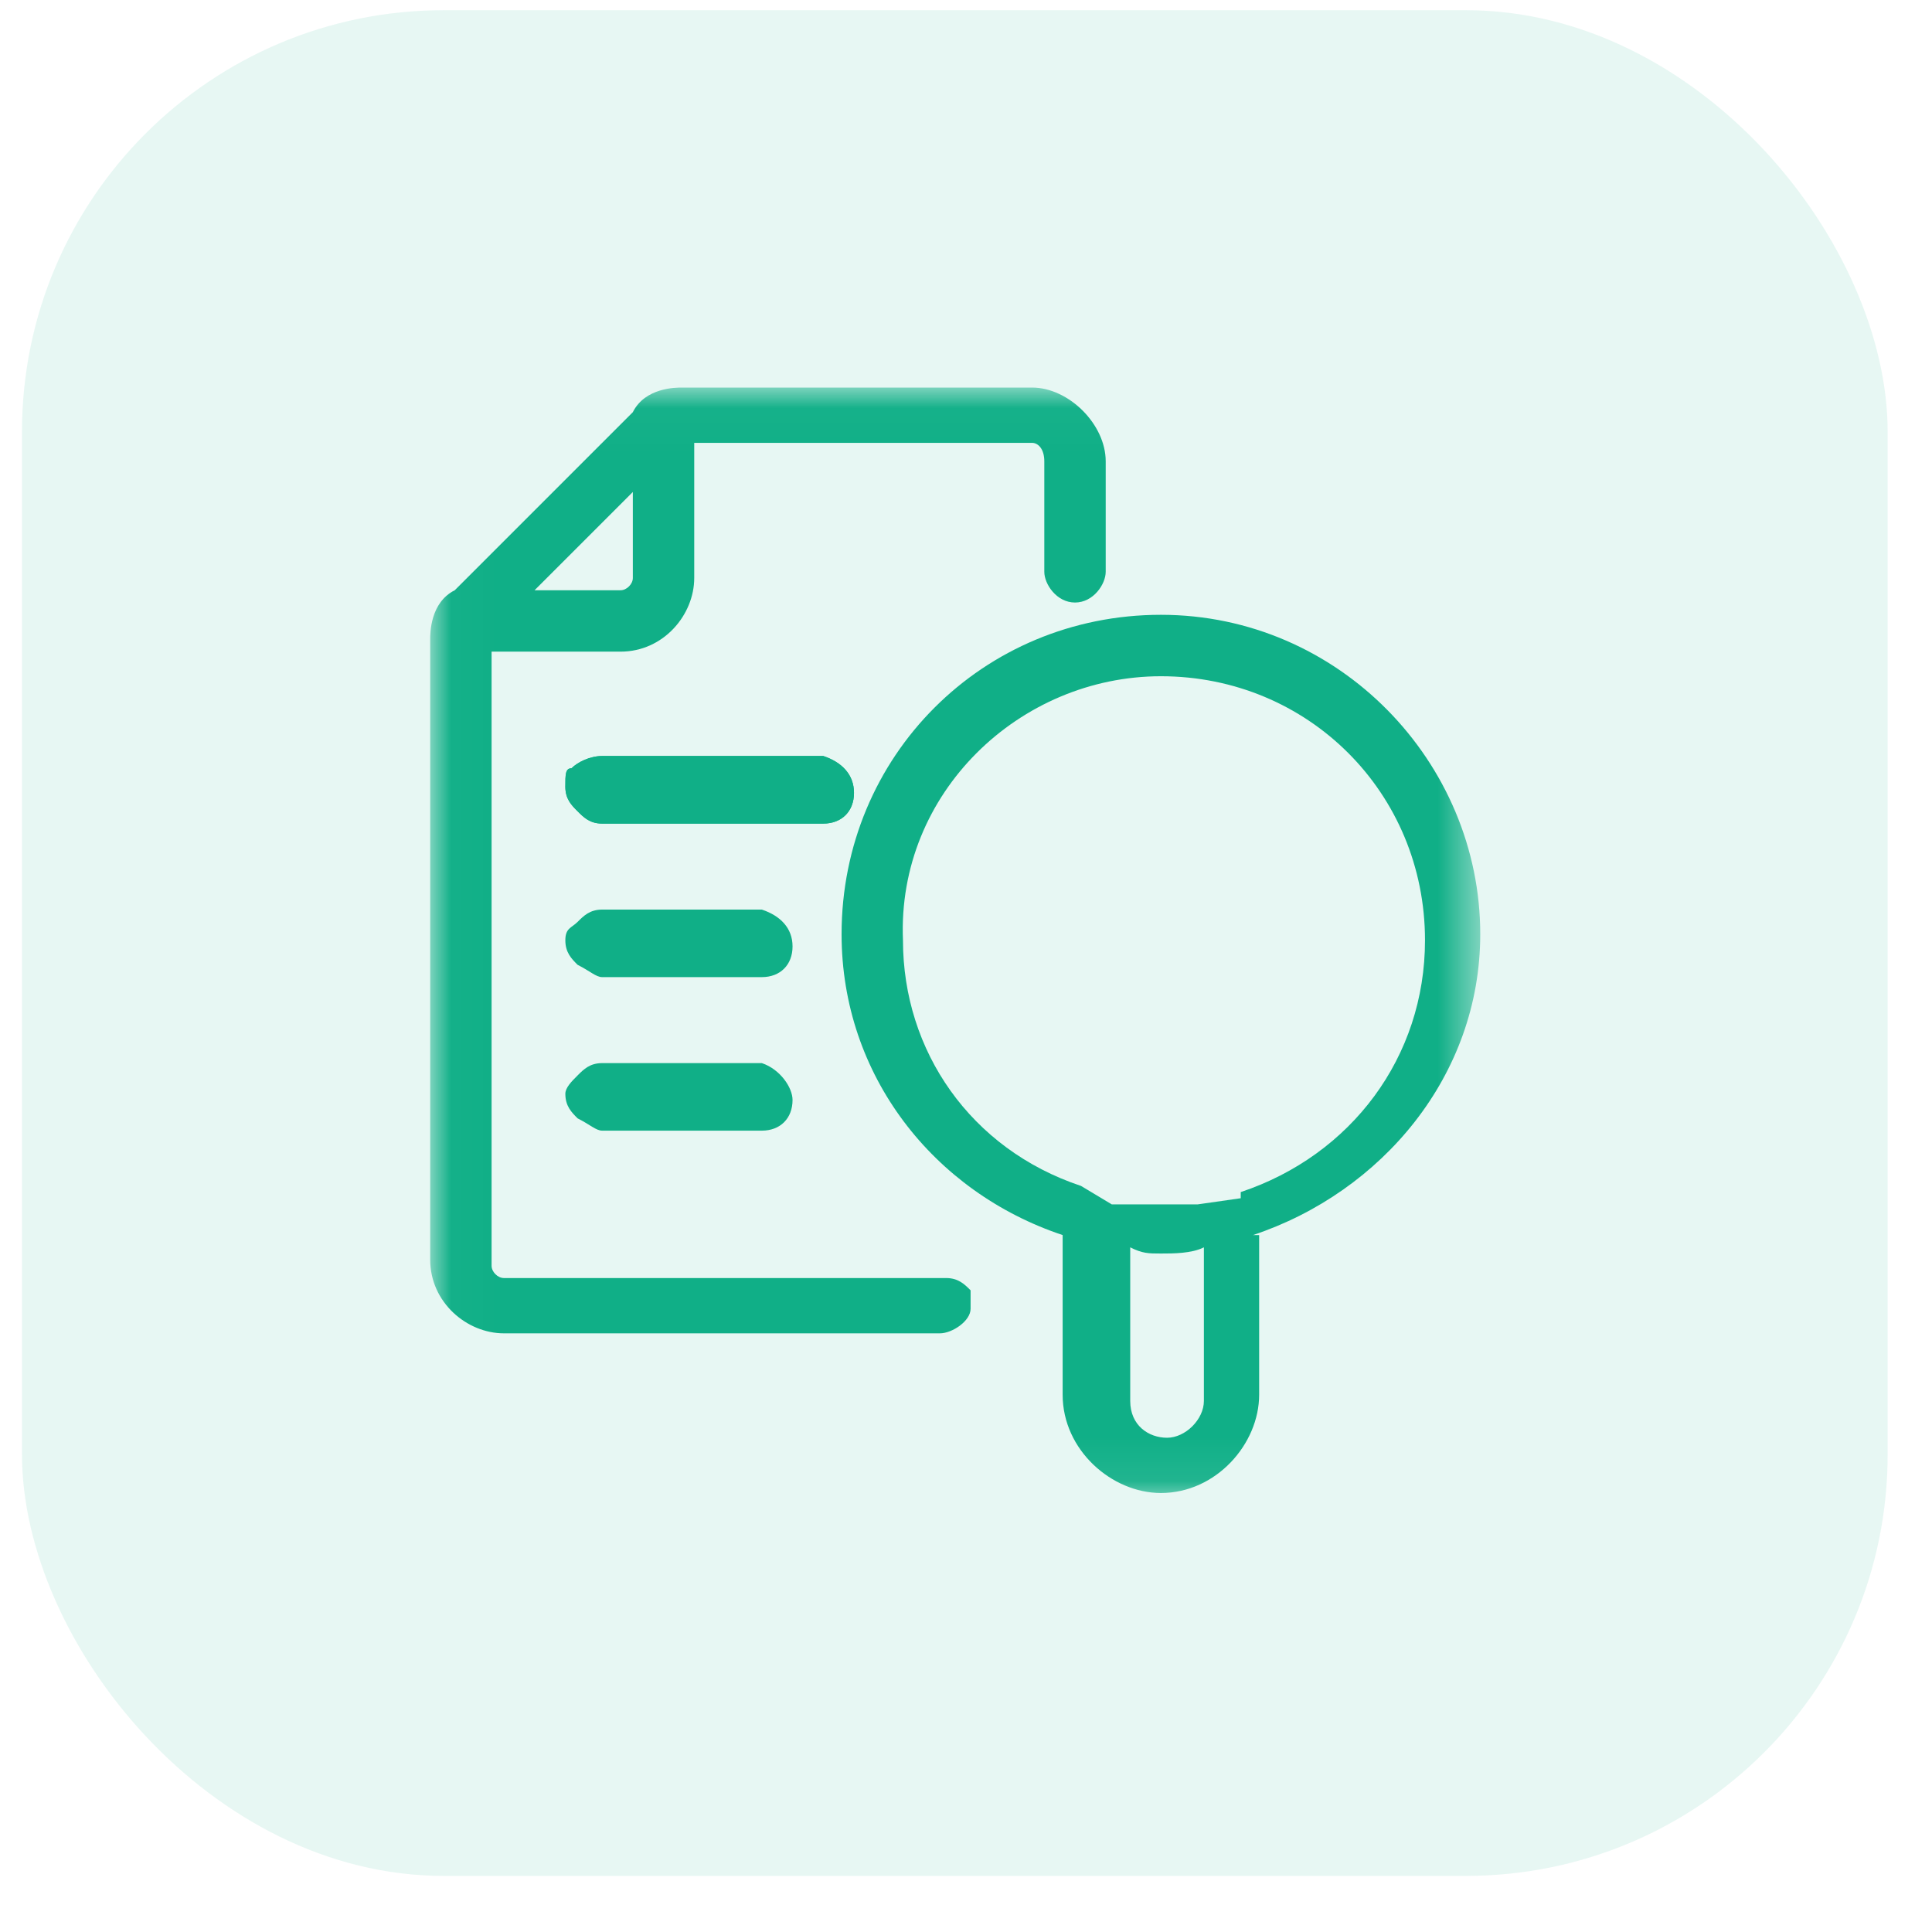 <svg width="45" height="45" viewBox="0 0 45 45" fill="none" xmlns="http://www.w3.org/2000/svg">
<rect x="0.512" y="0.238" width="43.455" height="43.455" rx="9.819" fill="#10AF87" fill-opacity="0.1"/>
<mask id="mask0_7068_707" style="mask-type:luminance" maskUnits="userSpaceOnUse" x="10" y="9" width="25" height="26">
<path d="M34.48 9.027H10.02V34.918H34.48V9.027Z" fill="white"/>
</mask>
<g mask="url(#mask0_7068_707)">
<path d="M17.745 24.762H14.026C13.74 24.762 13.597 24.905 13.454 25.048C13.311 25.191 13.168 25.334 13.168 25.477C13.168 25.763 13.311 25.906 13.454 26.049C13.74 26.192 13.883 26.335 14.026 26.335H17.745C18.174 26.335 18.46 26.049 18.46 25.62C18.46 25.334 18.174 24.905 17.745 24.762Z" fill="#10AF87"/>
<path d="M17.745 21.186H14.026C13.74 21.186 13.597 21.329 13.454 21.472C13.311 21.615 13.168 21.615 13.168 21.901C13.168 22.187 13.311 22.33 13.454 22.473C13.74 22.616 13.883 22.759 14.026 22.759H17.745C18.174 22.759 18.46 22.473 18.46 22.044C18.46 21.615 18.174 21.329 17.745 21.186Z" fill="#10AF87"/>
<path d="M19.176 17.609H18.604H14.455H14.026C13.74 17.609 13.454 17.752 13.311 17.895C13.168 17.895 13.168 18.038 13.168 18.325C13.168 18.611 13.311 18.754 13.454 18.897C13.597 19.04 13.74 19.183 14.026 19.183H14.598H18.604H19.176C19.605 19.183 19.891 18.897 19.891 18.468C19.891 18.038 19.605 17.752 19.176 17.609Z" fill="#10AF87"/>
<path d="M19.176 17.609H18.604H14.455H14.026C13.74 17.609 13.454 17.752 13.311 17.895C13.168 17.895 13.168 18.038 13.168 18.325C13.168 18.611 13.311 18.754 13.454 18.897C13.597 19.04 13.74 19.183 14.026 19.183H14.598H18.604H19.176C19.605 19.183 19.891 18.897 19.891 18.468C19.891 18.038 19.605 17.752 19.176 17.609Z" fill="#10AF87"/>
<path d="M24.038 9.027H15.884C15.741 9.027 15.026 9.027 14.74 9.6L10.592 13.748C10.02 14.034 10.02 14.749 10.02 14.892V29.339C10.02 30.34 10.878 31.056 11.736 31.056H12.451H21.177H21.892C22.178 31.056 22.607 30.77 22.607 30.484C22.607 30.34 22.607 30.198 22.607 30.054C22.464 29.911 22.321 29.768 22.035 29.768H21.177H12.451H11.736C11.593 29.768 11.45 29.625 11.45 29.482V15.178H14.454C15.455 15.178 16.17 14.32 16.17 13.462V10.315H24.038C24.181 10.315 24.324 10.458 24.324 10.744V13.319C24.324 13.605 24.61 14.034 25.039 14.034C25.468 14.034 25.754 13.605 25.754 13.319V10.744C25.754 9.886 24.896 9.027 24.038 9.027ZM14.74 13.462C14.74 13.605 14.597 13.748 14.454 13.748H12.451L14.74 11.459V13.462Z" fill="#10AF87"/>
<path d="M27.04 15.751C30.473 15.751 33.191 18.468 33.191 21.901C33.191 24.619 31.474 26.908 28.899 27.766V27.909L27.898 28.052H27.755C27.469 28.052 27.326 28.052 27.183 28.052C27.04 28.052 27.04 28.052 26.897 28.052C26.754 28.052 26.754 28.052 26.611 28.052H25.895L25.18 27.623C22.605 26.765 21.032 24.476 21.032 21.901C20.889 18.468 23.75 15.751 27.04 15.751ZM27.04 14.32C22.892 14.32 19.602 17.61 19.602 21.759C19.602 25.048 21.747 27.766 24.751 28.767V32.486C24.751 33.774 25.895 34.775 27.04 34.775C28.327 34.775 29.328 33.631 29.328 32.486V28.767H29.185C32.189 27.766 34.478 25.048 34.478 21.759C34.478 17.753 31.188 14.32 27.04 14.32ZM27.04 29.197C27.326 29.197 27.755 29.197 28.041 29.053V32.63C28.041 33.059 27.612 33.488 27.183 33.488C26.754 33.488 26.325 33.202 26.325 32.63V29.053C26.611 29.197 26.754 29.197 27.04 29.197Z" fill="#10AF87"/>
</g>
</svg>

